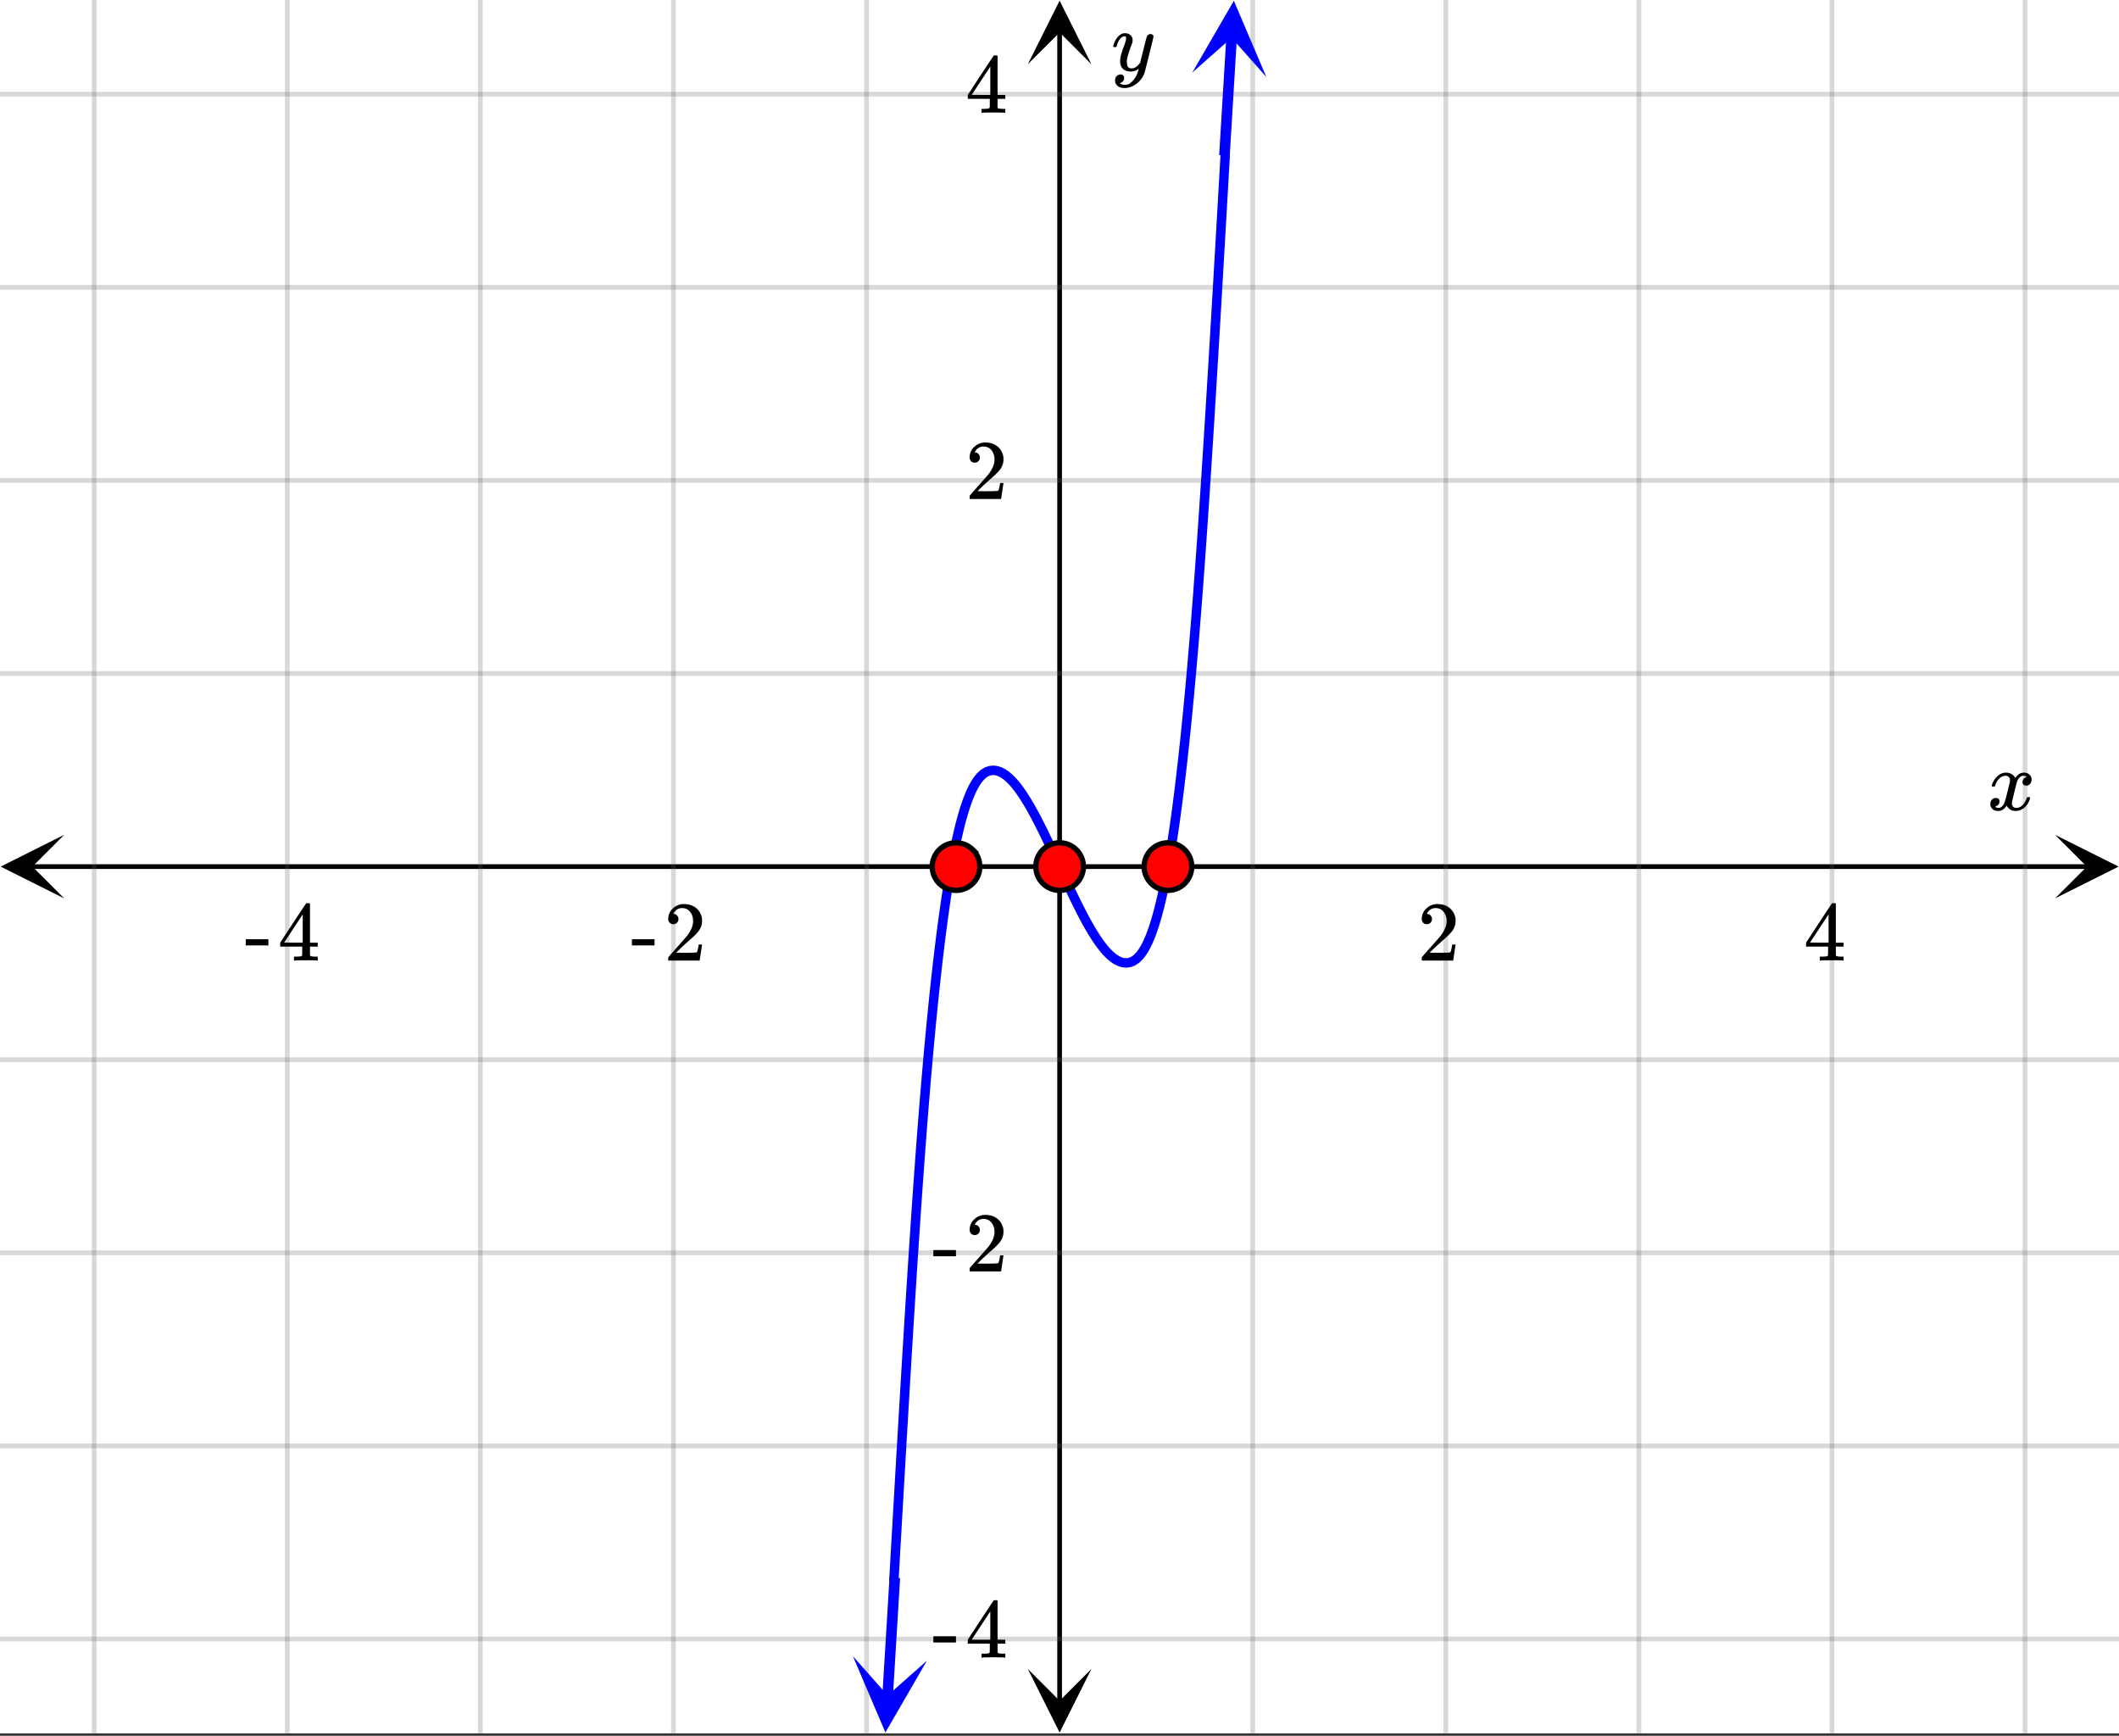 <svg xmlns="http://www.w3.org/2000/svg" xmlns:xlink="http://www.w3.org/1999/xlink" width="449.28" height="368" viewBox="0 0 336.96 276"><rect x="0" y="0" width="336.96" height="276" fill="#333333" stroke="none"/><defs><symbol overflow="visible" id="m"><path d="M.781-3.75C.727-3.8.703-3.848.703-3.89c.031-.25.172-.563.422-.938.414-.633.941-1.004 1.578-1.11.133-.007.235-.015.297-.015.313 0 .598.086.86.25.269.156.46.355.578.594.113-.157.187-.25.218-.282.332-.375.711-.562 1.14-.562.364 0 .661.105.891.312.227.211.344.465.344.766 0 .281-.078.516-.234.703a.776.776 0 0 1-.625.281.64.64 0 0 1-.422-.14.521.521 0 0 1-.156-.39c0-.415.222-.696.672-.845a.58.58 0 0 0-.141-.093.705.705 0 0 0-.39-.094.91.91 0 0 0-.266.031c-.336.149-.586.445-.75.89-.032.075-.164.579-.39 1.516-.231.93-.356 1.45-.376 1.563a1.827 1.827 0 0 0-.047.406c0 .211.063.383.188.516.125.125.289.187.5.187.383 0 .726-.16 1.031-.484.3-.32.508-.676.625-1.063.02-.082.04-.129.063-.14.03-.02.109-.031.234-.031.164 0 .25.039.25.109 0 .012-.012.058-.031.14-.149.563-.461 1.055-.938 1.47-.43.323-.875.484-1.344.484-.625 0-1.101-.282-1.421-.844-.262.406-.594.68-1 .812-.086.02-.2.032-.344.032-.524 0-.89-.188-1.11-.563a.953.953 0 0 1-.14-.531c0-.27.078-.5.234-.688a.798.798 0 0 1 .625-.28c.395 0 .594.187.594.562 0 .336-.164.574-.484.718a.359.359 0 0 1-.063.047l-.078.031c-.012.012-.024.016-.031.016h-.032c0 .031.063.074.188.125a.817.817 0 0 0 .36.078c.32 0 .597-.203.827-.61.102-.163.282-.75.532-1.75.05-.206.109-.437.171-.687.063-.257.11-.457.141-.593.031-.133.05-.211.063-.235a2.86 2.86 0 0 0 .078-.531.678.678 0 0 0-.188-.5.613.613 0 0 0-.484-.203c-.406 0-.762.156-1.063.469a2.562 2.562 0 0 0-.609 1.078c-.012.074-.031.12-.063.14a.752.752 0 0 1-.218.016zm0 0"/></symbol><symbol overflow="visible" id="q"><path d="M6.234-5.813c.125 0 .227.04.313.11.094.062.14.152.14.266 0 .117-.226 1.058-.671 2.828C5.578-.836 5.328.133 5.266.312a3.459 3.459 0 0 1-.688 1.22 3.641 3.641 0 0 1-1.11.874c-.491.239-.945.36-1.359.36-.687 0-1.152-.22-1.39-.657-.094-.125-.14-.304-.14-.53 0-.306.085-.544.265-.72.187-.168.379-.25.578-.25.394 0 .594.188.594.563 0 .332-.157.578-.47.734a.298.298 0 0 1-.062.032.295.295 0 0 0-.078.03c-.011.009-.023.016-.031.016L1.328 2c.031.05.129.11.297.172.133.05.273.078.422.078h.11c.155 0 .273-.012.359-.031.332-.094.648-.324.953-.688A3.69 3.69 0 0 0 4.188.25c.093-.3.14-.477.14-.531 0-.008-.012-.004-.031.015a.358.358 0 0 1-.078.047c-.336.239-.703.36-1.11.36-.46 0-.84-.106-1.14-.313-.293-.219-.48-.531-.563-.937a2.932 2.932 0 0 1-.015-.407c0-.218.007-.382.03-.5.063-.394.266-1.054.61-1.984.196-.531.297-.898.297-1.11a.838.838 0 0 0-.031-.265c-.024-.05-.074-.078-.156-.078h-.063c-.21 0-.406.094-.594.281-.293.293-.511.727-.656 1.297 0 .012-.008.027-.015.047a.188.188 0 0 1-.032.047l-.015.015c-.012.012-.028.016-.047.016h-.36C.305-3.8.281-3.836.281-3.86a.97.97 0 0 1 .047-.203c.188-.625.469-1.113.844-1.468.3-.282.617-.422.953-.422.383 0 .688.105.906.312.227.2.344.485.344.86-.023.168-.04.261-.047.281 0 .055-.07.246-.203.578-.367 1-.586 1.735-.656 2.203a1.857 1.857 0 0 0-.016.297c0 .344.05.61.156.797.114.18.313.266.594.266.207 0 .406-.051.594-.157a1.84 1.84 0 0 0 .422-.328c.093-.101.21-.242.36-.422a32.833 32.833 0 0 1 .25-1.063c.093-.35.175-.687.25-1 .343-1.35.534-2.062.577-2.124a.592.592 0 0 1 .578-.36zm0 0"/></symbol><symbol overflow="visible" id="n"><path d="M1.484-5.781c-.25 0-.449-.078-.593-.235a.872.872 0 0 1-.22-.609c0-.645.243-1.195.735-1.656a2.46 2.46 0 0 1 1.766-.703c.77 0 1.41.21 1.922.625.508.418.82.964.937 1.64.008.168.016.32.016.453 0 .524-.156 1.012-.469 1.47-.25.374-.758.89-1.516 1.546-.324.281-.777.695-1.359 1.234l-.781.766 1.016.016c1.414 0 2.164-.024 2.25-.079.039-.007.085-.101.14-.28.031-.095.094-.4.188-.923v-.03h.53v.03l-.374 2.47V0h-5v-.25c0-.188.008-.29.031-.313.008-.007.383-.437 1.125-1.28.977-1.095 1.61-1.813 1.89-2.157.602-.82.907-1.57.907-2.25 0-.594-.156-1.086-.469-1.484-.312-.407-.746-.61-1.297-.61-.523 0-.945.235-1.265.703-.024.032-.047.079-.078.141a.274.274 0 0 0-.047.078c0 .012.02.016.062.016a.68.68 0 0 1 .547.25.801.801 0 0 1 .219.562c0 .23-.078.422-.235.578a.76.76 0 0 1-.578.235zm0 0"/></symbol><symbol overflow="visible" id="o"><path d="M6.234 0c-.125-.031-.71-.047-1.75-.047-1.074 0-1.671.016-1.796.047h-.126v-.625h.422c.383-.008.618-.031.704-.063a.286.286 0 0 0 .171-.14c.008-.008.016-.25.016-.719v-.672h-3.5v-.625l2.031-3.11A431.58 431.58 0 0 1 4.5-9.108c.02-.008.113-.016.281-.016h.25l.078.078v6.203h1.235v.625H5.109V-.89a.25.25 0 0 0 .079.157c.07.062.328.101.765.109h.39V0zm-2.28-2.844v-4.5L1-2.859l1.469.015zm0 0"/></symbol><symbol overflow="visible" id="p"><path d="M.14-2.406v-.985h3.594v.985zm0 0"/></symbol><clipPath id="a"><path d="M0 0h336.96v275.59H0zm0 0"/></clipPath><clipPath id="b"><path d="M.102 132.742H11V143H.102zm0 0"/></clipPath><clipPath id="c"><path d="M326.79 132.742h10.17V143h-10.17zm0 0"/></clipPath><clipPath id="d"><path d="M14 0h309v275.59H14zm0 0"/></clipPath><clipPath id="e"><path d="M163.445 265H174v10.488h-10.555zm0 0"/></clipPath><clipPath id="f"><path d="M163.445 0H174v10.21h-10.555zm0 0"/></clipPath><clipPath id="g"><path d="M0 14h336.96v247H0zm0 0"/></clipPath><clipPath id="h"><path d="M131 241h21v34.59h-21zm0 0"/></clipPath><clipPath id="i"><path d="M135 263h13v12.59h-13zm0 0"/></clipPath><clipPath id="j"><path d="M147.398 264.059l-5.617 92.714-92.719-5.62 5.622-92.716zm0 0"/></clipPath><clipPath id="k"><path d="M189 0h13v13h-13zm0 0"/></clipPath><clipPath id="l"><path d="M189.602 11.535l5.617-92.715 92.719 5.618-5.622 92.714zm0 0"/></clipPath></defs><g clip-path="url(#a)" fill="#fff"><path d="M0 0h337v275.59H0zm0 0"/><path d="M0 0h337v275.59H0zm0 0"/></g><path d="M5.055 137.797h326.89" fill="none" stroke="#000" stroke-width=".749"/><g clip-path="url(#b)"><path d="M10.21 132.742L.103 137.797l10.109 5.055-5.055-5.055zm0 0"/></g><g clip-path="url(#c)"><path d="M326.79 132.742l10.108 5.055-10.109 5.055 5.055-5.055zm0 0"/></g><g clip-path="url(#d)"><path d="M199.203 0v275.59M229.91 0v275.59M260.613 0v275.59M291.316 0v275.59M322.023 0v275.59M137.797 0v275.59M107.09 0v275.59M76.387 0v275.59M45.684 0v275.59M14.977 0v275.59" stroke-linecap="round" stroke-linejoin="round" stroke="#666" stroke-opacity=".251" stroke-width=".749"/></g><path d="M168.5 270.535V5.055" fill="none" stroke="#000" stroke-width=".749"/><g clip-path="url(#e)"><path d="M163.445 265.379l5.055 10.11 5.055-10.11-5.055 5.055zm0 0"/></g><g clip-path="url(#f)"><path d="M163.445 10.21L168.5.103l5.055 10.109-5.055-5.055zm0 0"/></g><g clip-path="url(#g)"><path d="M0 107.09h337M0 76.387h337M0 45.684h337M0 14.977h337M0 168.5h337M0 199.203h337M0 229.91h337M0 260.613h337" stroke-linecap="round" stroke-linejoin="round" stroke="#666" stroke-opacity=".251" stroke-width=".749"/></g><path d="M142.152 251.074l.036-.582.062-1.078.031-.535.032-.54.027-.538.031-.535.063-1.078.03-.536.032-.539.031-.535.032-.539.062-1.07.027-.54.282-4.816.027-.53.031-.536.032-.531.03-.535.157-2.657.027-.531.032-.527.03-.532.188-3.164.032-.523.027-.527.031-.524.04-.61.14-2.437.039-.605.07-1.211.035-.602.04-.601.105-1.805.035-.598.04-.597.14-2.375.039-.59.105-1.77.04-.586.035-.582.035-.586.035-.582.035-.578.04-.582.034-.578.106-1.723.039-.574.035-.57.07-1.133.04-.566.034-.567.036-.562.07-1.117.039-.559.07-1.11.07-1.1.04-.552.035-.547.07-1.085.04-.543.034-.54.106-1.605.039-.531.105-1.582.043-.598.04-.594.042-.593.04-.586.042-.59.04-.582.042-.582.043-.578.04-.575.042-.57.04-.57.042-.567.04-.562.043-.559.039-.554.043-.555.039-.55.043-.548.039-.543.043-.539.039-.539.043-.531.039-.531.043-.528.047-.59.046-.585.047-.583.043-.578.094-1.14.047-.567.047-.562.047-.559.043-.55.046-.551.047-.547.047-.543.094-1.07.047-.532.043-.527.055-.582.05-.574.051-.57.05-.567.052-.563.05-.558.055-.555.05-.547.052-.543.05-.539.051-.535.051-.531.055-.524.054-.574.059-.566.055-.563.054-.558.059-.551.055-.547.058-.543.055-.535.059-.531.054-.524.063-.57.062-.559.063-.554.062-.551.059-.543.062-.535.063-.532.062-.527.067-.562.066-.555.067-.547.066-.543.066-.535.067-.527.074-.563.07-.555.074-.543.07-.539.075-.53.074-.563.078-.551.078-.543.079-.535.074-.528.082-.55.082-.543.082-.536.086-.523.086-.547.086-.539.09-.527.09-.547.093-.535.094-.524.098-.543.097-.527.102-.547.101-.531.11-.543.11-.527.112-.543.114-.524.117-.531.125-.54.125-.542.137-.547.132-.523.137-.524.152-.543.153-.531.16-.527.168-.536.18-.53.191-.532.207-.535.219-.535.242-.532.27-.535.296-.523.352-.532.426-.527.523-.48.524-.317.527-.172.523-.047.524.067.523.176.528.277.523.371.523.461.512.527.446.528.406.523.383.531.351.524.34.527.324.528.317.53.3.532.293.527.29.532.277.527.273.527.266.524.262.527.265.531.254.528.258.535.254.527.25.535.246.528.25.527.246.531.492 1.07.242.524.243.527.242.524.492 1.07.246.531.246.528.25.527.25.531.254.528.254.535.258.527.261.528.27.535.266.523.273.524.285.535.285.531.293.523.305.528.313.527.332.531.343.532.36.527.386.531.414.528.458.527.527.527.523.442.524.351.523.254.528.152.523.043.523-.07.528-.203.523-.352.524-.52.406-.53.336-.528.285-.523.258-.524.238-.535.215-.527.2-.531.19-.54.176-.523.168-.539.16-.535.157-.54.28-1.054.134-.531.129-.527.129-.547.125-.543.117-.535.113-.528.113-.543.106-.535.11-.547.1-.535.106-.547.098-.531.097-.547.094-.527.09-.54.094-.55.086-.527.09-.54.086-.55.082-.528.082-.539.082-.543.082-.558.078-.528.078-.539.078-.547.074-.554.074-.524.07-.535.075-.539.07-.547.07-.558.075-.563.066-.531.067-.535.066-.543.066-.551.067-.559.07-.566.059-.523.062-.536.063-.539.062-.543.063-.554.058-.555.063-.563.062-.57.055-.527.059-.535.054-.535.059-.543.055-.551.058-.551.055-.559.059-.566.054-.57.059-.575.05-.527.051-.531.102-1.078.055-.547.05-.55.051-.556.05-.558.052-.563.05-.57.055-.574.051-.574.05-.586.048-.528.047-.531.042-.535.094-1.086.047-.547.047-.55.047-.555.043-.563.047-.562.047-.567.046-.57.094-1.156.047-.582.043-.59.043-.524.04-.527.085-1.07.04-.536.042-.542.04-.543.042-.551.04-.551.042-.555.04-.554.042-.563.04-.562.042-.567.04-.57.042-.574.04-.575.042-.582.04-.582.042-.582.043-.59.04-.59.042-.593.04-.594.042-.601.035-.524.036-.527.035-.531.039-.532.07-1.07.07-1.078.04-.543.035-.543.07-1.094.035-.55.04-.551.034-.551.036-.555.035-.558.039-.559.035-.559.105-1.687.04-.567.14-2.28.04-.575.034-.578.035-.574.036-.578.039-.582.105-1.747.035-.586.04-.585.105-1.77.035-.594.039-.59.035-.593.07-1.196.04-.597.07-1.196.07-1.203.04-.605.034-.602.07-1.21.036-.61.039-.606.105-1.828.04-.613.027-.523.031-.528.031-.523.157-2.637.03-.531.032-.527.027-.532.188-3.187.031-.535.031-.532.032-.535.027-.531.25-4.281.031-.54.028-.535.03-.535.032-.539.031-.535.032-.539.03-.535.032-.54.031-.534.063-1.078.027-.536.094-1.617.031-.535" fill="none" stroke-width="1.498" stroke-linecap="round" stroke-linejoin="round" stroke="#00f"/><g clip-path="url(#h)"><path d="M142.29 250.879l-1.142 18.824" fill="none" stroke-width="1.685" stroke="#00f"/></g><g clip-path="url(#i)"><g clip-path="url(#j)"><path d="M147.398 264.059l-6.601 11.414-5.172-12.13 5.531 6.243zm0 0" fill="#00f"/></g></g><path d="M194.711 24.715l1.14-18.828" fill="none" stroke-width="1.685" stroke="#00f"/><g clip-path="url(#k)"><g clip-path="url(#l)"><path d="M189.602 11.535L196.203.117l5.172 12.13-5.531-6.243zm0 0" fill="#00f"/></g></g><path d="M189.508 137.797c0 .5-.098.984-.29 1.445a3.718 3.718 0 0 1-.82 1.227 3.718 3.718 0 0 1-1.226.82 3.763 3.763 0 0 1-2.895 0 3.718 3.718 0 0 1-1.226-.82 3.718 3.718 0 0 1-.82-1.227 3.763 3.763 0 0 1 0-2.895c.19-.46.464-.87.82-1.226a3.718 3.718 0 0 1 1.226-.82 3.758 3.758 0 0 1 2.895 0c.465.191.871.465 1.226.82.356.356.63.766.82 1.227.192.465.29.945.29 1.449zm0 0M155.805 137.797c0 .5-.094.984-.285 1.445a3.718 3.718 0 0 1-.82 1.227 3.758 3.758 0 0 1-1.227.82 3.763 3.763 0 0 1-2.895 0 3.678 3.678 0 0 1-1.226-.82 3.718 3.718 0 0 1-.82-1.227 3.763 3.763 0 0 1 0-2.895c.19-.46.464-.87.82-1.226a3.678 3.678 0 0 1 1.226-.82 3.763 3.763 0 0 1 2.895 0c.46.191.87.465 1.226.82a3.758 3.758 0 0 1 1.106 2.676zm0 0M172.281 137.797c0 .5-.093.984-.289 1.445a3.768 3.768 0 0 1-3.492 2.336 3.777 3.777 0 0 1-3.492-2.336 3.673 3.673 0 0 1-.29-1.445 3.81 3.81 0 0 1 1.105-2.676 3.777 3.777 0 0 1 6.168 1.227c.197.465.29.945.29 1.449zm0 0" fill="red" stroke-width=".843" stroke="#000"/><use xlink:href="#m" x="316.031" y="128.809"/><use xlink:href="#n" x="225.416" y="152.736"/><use xlink:href="#o" x="286.824" y="152.736"/><use xlink:href="#p" x="100.351" y="152.736"/><use xlink:href="#n" x="105.593" y="152.736"/><use xlink:href="#p" x="38.942" y="152.736"/><use xlink:href="#o" x="44.184" y="152.736"/><use xlink:href="#q" x="176.738" y="11.233"/><use xlink:href="#n" x="153.522" y="79.345"/><use xlink:href="#o" x="153.522" y="17.936"/><use xlink:href="#p" x="148.28" y="202.163"/><use xlink:href="#n" x="153.522" y="202.163"/><use xlink:href="#p" x="148.28" y="263.571"/><use xlink:href="#o" x="153.522" y="263.571"/></svg>